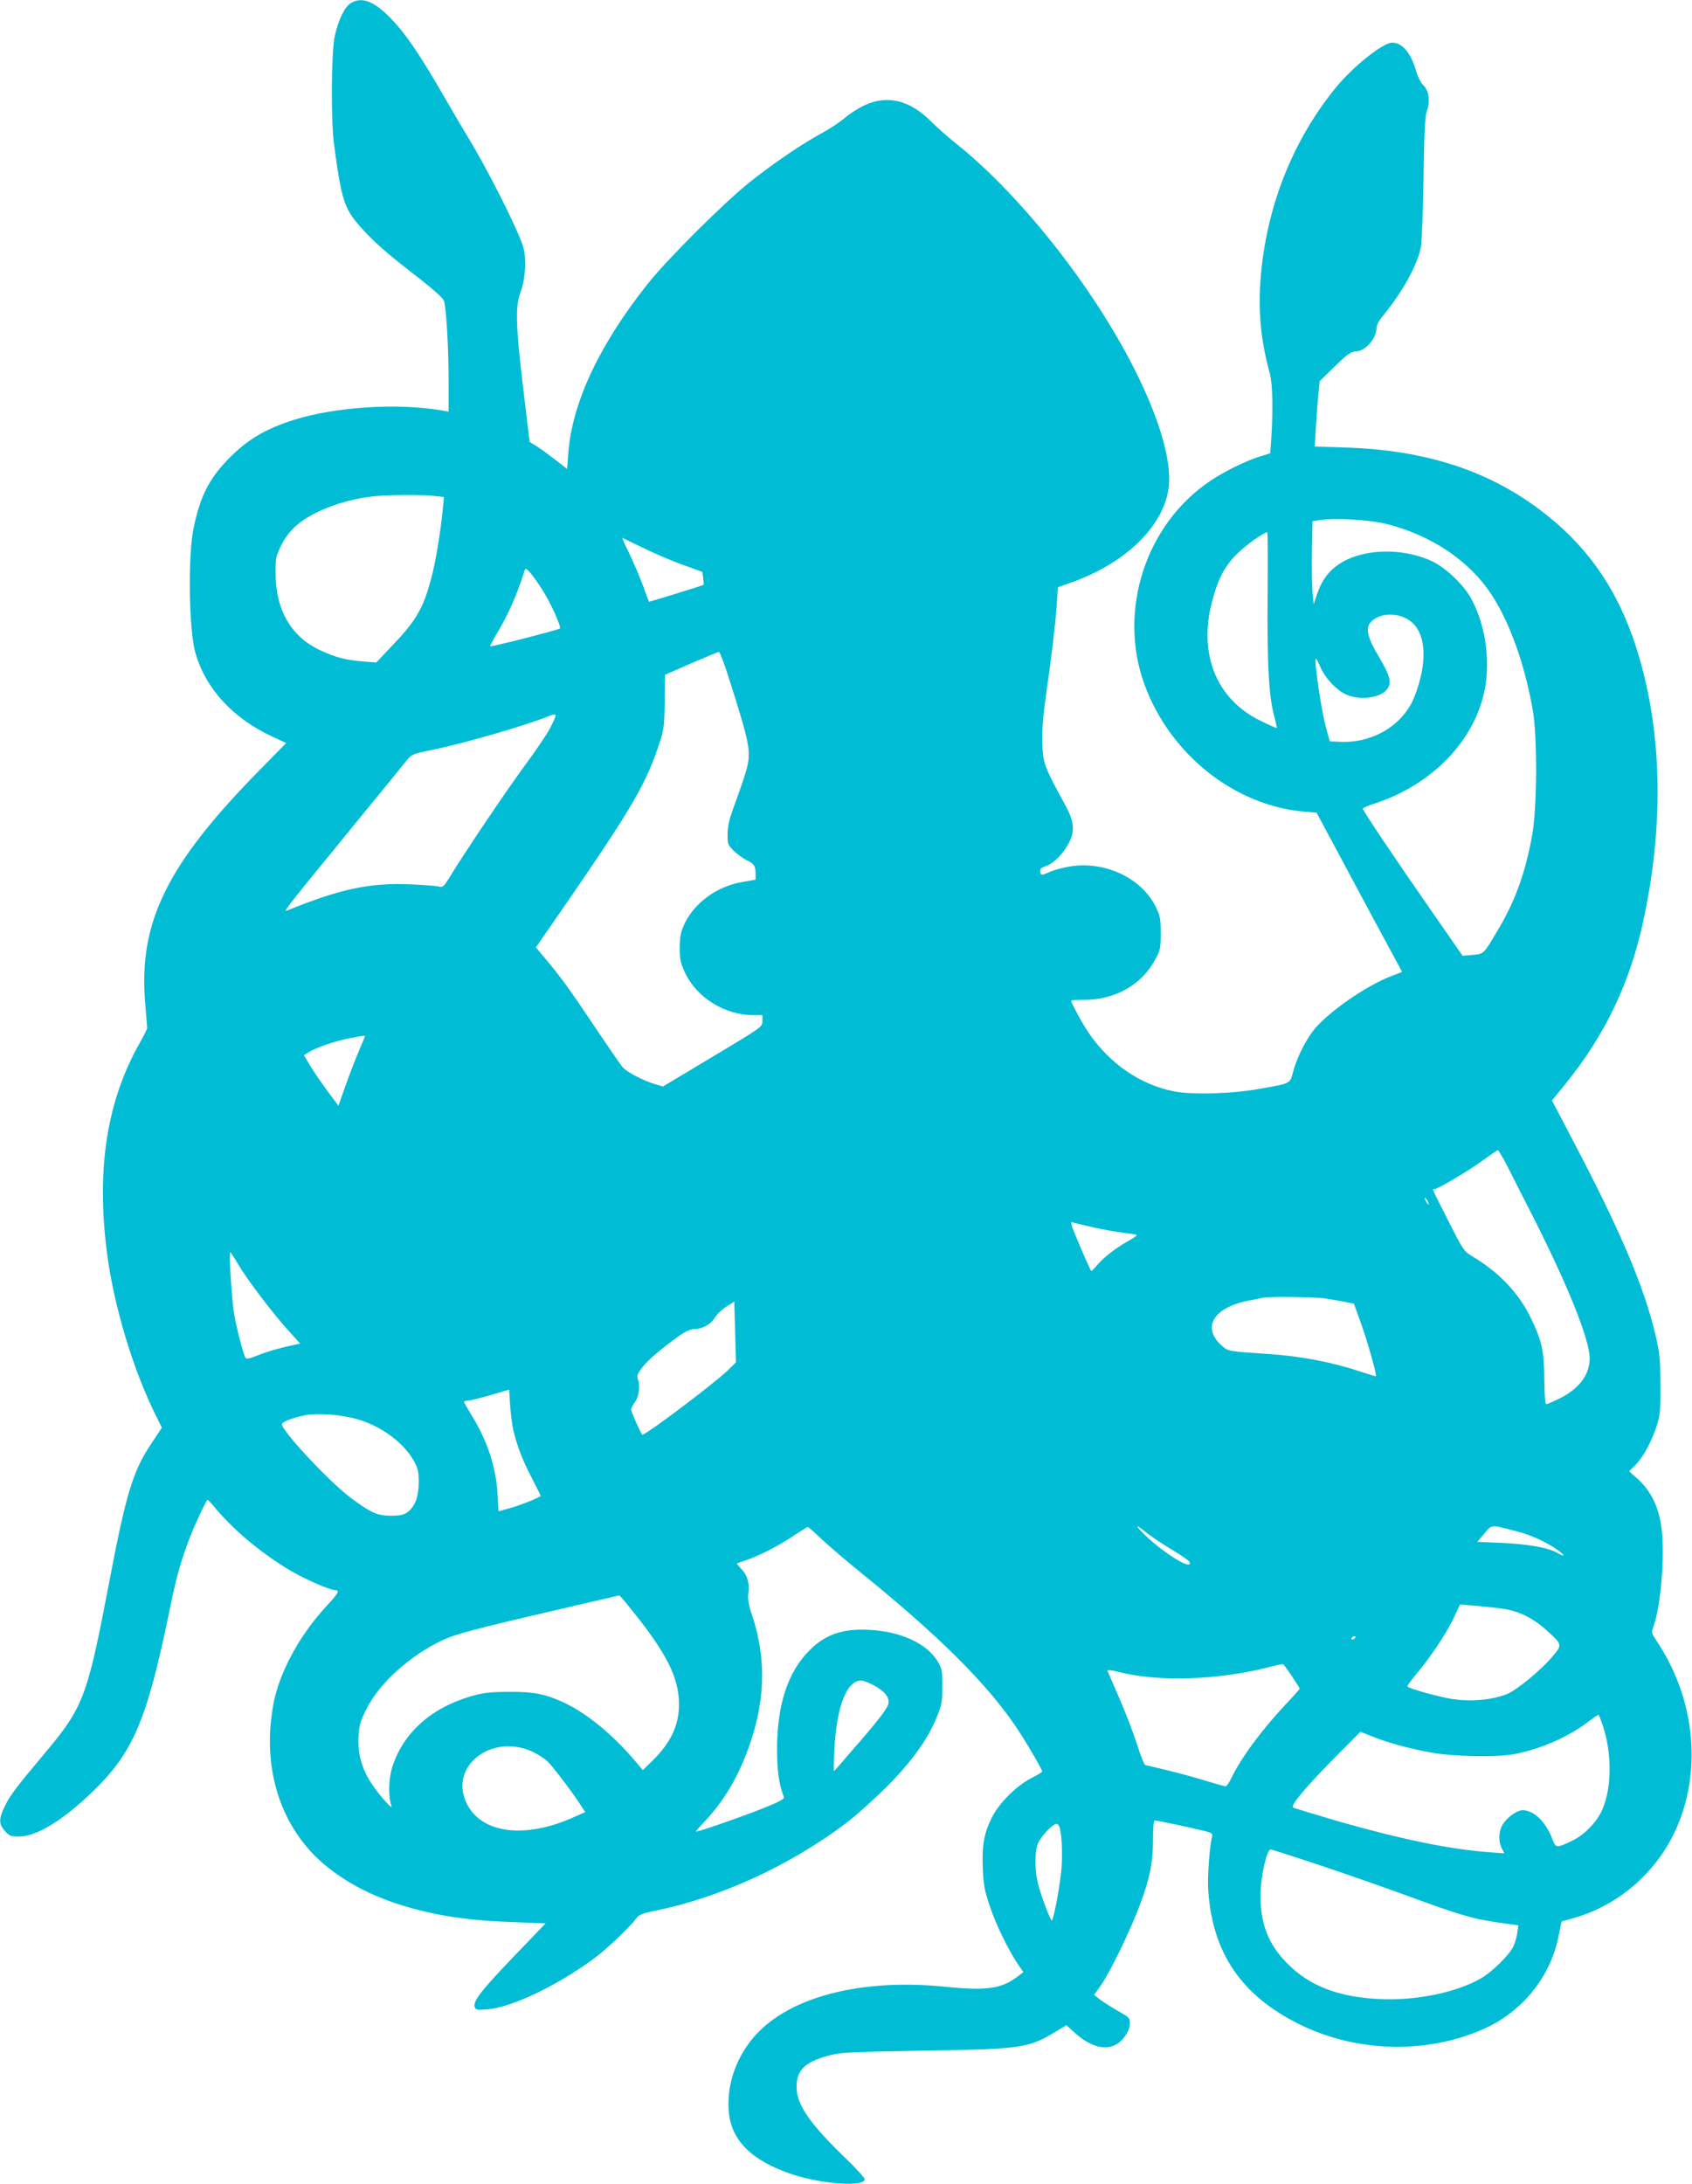 <?xml version="1.0" standalone="no"?>
<!DOCTYPE svg PUBLIC "-//W3C//DTD SVG 20010904//EN"
 "http://www.w3.org/TR/2001/REC-SVG-20010904/DTD/svg10.dtd">
<svg version="1.0" xmlns="http://www.w3.org/2000/svg"
 width="992pt" height="1280pt" viewBox="0 0 992 1280"
 preserveAspectRatio="xMidYMid meet">
<g transform="translate(0,1280) scale(0.1,-0.1)"
fill="#00bcd4" stroke="none">
<path d="M2057 12782 c-36 -22 -73 -97 -94 -192 -21 -94 -24 -494 -4 -640 42
-315 59 -371 148 -473 81 -92 159 -161 350 -308 94 -74 143 -118 147 -135 13
-51 26 -275 26 -458 l0 -189 -37 7 c-264 45 -626 22 -873 -56 -160 -51 -261
-110 -366 -213 -125 -124 -179 -228 -219 -420 -34 -165 -28 -598 11 -733 61
-211 221 -384 456 -492 l76 -35 -167 -170 c-534 -545 -699 -883 -660 -1352 6
-76 12 -142 12 -148 0 -5 -20 -46 -45 -90 -191 -339 -253 -732 -192 -1219 39
-313 155 -699 290 -967 l33 -67 -63 -95 c-107 -159 -148 -296 -246 -812 -129
-675 -150 -730 -380 -1004 -163 -194 -201 -244 -231 -306 -37 -76 -37 -106 0
-147 27 -30 35 -33 84 -32 101 0 253 93 426 259 240 230 321 419 451 1047 42
206 61 277 112 418 25 70 100 234 114 249 2 2 16 -12 31 -30 116 -142 274
-275 451 -382 84 -50 235 -117 266 -117 30 0 21 -17 -50 -94 -147 -158 -261
-360 -304 -540 -11 -44 -23 -130 -26 -191 -17 -319 101 -606 327 -791 150
-122 328 -206 559 -263 163 -40 317 -59 544 -67 l185 -7 -195 -203 c-192 -201
-233 -256 -220 -290 6 -14 16 -16 75 -11 141 12 406 138 618 294 77 56 210
182 251 236 18 25 35 32 119 49 378 78 780 262 1109 509 55 41 160 135 235
209 152 151 249 285 302 418 28 68 32 88 32 178 0 95 -2 103 -30 150 -63 102
-216 172 -396 181 -157 9 -260 -26 -354 -121 -126 -126 -189 -318 -189 -576 0
-134 11 -208 40 -283 4 -11 -27 -27 -113 -62 -123 -50 -403 -147 -403 -140 0
3 24 30 53 61 105 112 183 239 243 396 111 286 121 547 34 809 -21 62 -27 97
-23 127 8 60 -4 107 -37 142 -17 18 -30 34 -30 35 0 2 24 11 53 20 76 25 193
85 280 144 42 28 79 51 83 51 4 0 41 -33 83 -73 42 -39 148 -130 236 -201 442
-358 721 -634 894 -886 57 -83 161 -259 161 -273 0 -4 -27 -20 -60 -37 -88
-44 -192 -147 -234 -231 -47 -94 -59 -161 -54 -299 4 -99 10 -130 42 -225 36
-108 110 -259 167 -342 l29 -42 -33 -25 c-95 -73 -184 -85 -422 -61 -536 55
-983 -77 -1165 -346 -79 -115 -116 -244 -108 -376 11 -175 131 -296 372 -377
175 -58 426 -75 426 -29 0 8 -52 65 -116 127 -206 198 -284 311 -284 414 0 99
49 146 188 184 71 19 117 21 557 29 577 9 613 14 774 111 l63 38 49 -44 c89
-80 173 -105 239 -71 44 23 83 79 84 122 1 36 -1 38 -71 77 -39 23 -86 53
-105 67 l-33 26 44 64 c57 85 168 314 224 464 58 155 77 248 77 385 0 68 4
110 10 110 12 0 176 -34 273 -57 61 -14 68 -18 63 -37 -15 -64 -28 -242 -22
-318 25 -365 194 -613 531 -781 333 -166 740 -178 1075 -33 232 100 401 308
448 550 l17 84 78 22 c267 77 493 280 602 539 145 343 97 759 -125 1087 -25
38 -28 48 -19 72 46 119 71 422 50 587 -15 120 -61 214 -135 283 l-55 49 30
29 c45 42 94 128 126 219 26 76 28 89 28 255 -1 157 -4 188 -29 295 -67 284
-204 608 -487 1146 l-120 229 79 97 c233 288 379 593 457 958 130 602 107
1182 -64 1665 -111 311 -285 549 -544 743 -309 232 -674 349 -1136 364 l-183
6 7 116 c4 64 10 150 15 192 l7 75 89 87 c73 71 95 86 121 87 56 0 123 75 123
136 0 17 14 45 38 73 112 135 204 301 222 401 6 30 13 215 16 410 4 282 9 363
21 395 19 52 10 115 -22 145 -14 13 -32 48 -41 79 -31 110 -82 171 -142 171
-54 0 -230 -141 -330 -263 -257 -315 -410 -707 -442 -1128 -14 -190 3 -360 55
-549 16 -59 19 -207 9 -371 l-7 -96 -56 -17 c-82 -25 -211 -88 -293 -143 -381
-254 -546 -762 -388 -1195 149 -409 528 -710 936 -745 l73 -6 180 -336 c99
-185 211 -394 250 -465 39 -72 71 -131 71 -132 0 -1 -27 -12 -60 -24 -139 -52
-351 -196 -445 -302 -54 -62 -108 -167 -133 -257 -20 -74 -9 -69 -192 -102
-165 -30 -401 -37 -510 -15 -196 39 -376 163 -499 345 -35 51 -101 173 -101
186 0 3 35 5 78 5 179 0 335 88 413 233 32 58 34 68 34 157 0 85 -3 101 -29
155 -82 166 -291 267 -494 238 -42 -6 -99 -21 -126 -33 -54 -23 -53 -23 -58 3
-2 14 7 22 37 32 45 16 104 77 135 141 33 67 27 121 -25 216 -126 232 -130
242 -134 364 -2 82 4 157 23 290 32 223 53 400 62 526 l6 96 77 27 c311 111
530 317 570 538 26 141 -35 376 -170 657 -241 502 -684 1069 -1079 1383 -41
33 -104 88 -139 123 -127 128 -259 160 -394 96 -35 -16 -86 -49 -114 -73 -28
-24 -88 -64 -134 -89 -114 -61 -280 -174 -424 -288 -148 -118 -482 -450 -597
-595 -284 -357 -444 -698 -466 -992 l-7 -94 -65 51 c-36 28 -85 64 -110 80
l-45 28 -22 183 c-60 492 -65 599 -32 692 31 84 37 207 14 276 -37 111 -213
458 -318 629 -22 36 -87 146 -144 245 -141 244 -223 365 -306 451 -100 106
-175 136 -240 96z m492 -2889 l54 -6 -7 -71 c-10 -110 -36 -273 -57 -362 -48
-202 -90 -281 -228 -426 l-105 -111 -77 6 c-101 8 -158 23 -246 63 -173 78
-266 235 -267 449 -1 94 1 105 32 167 21 43 51 83 85 114 90 82 266 151 439
173 79 11 305 13 377 4z m5592 -167 c257 -68 473 -214 601 -407 109 -165 197
-410 245 -684 27 -157 25 -569 -4 -730 -41 -225 -101 -391 -207 -566 -79 -133
-76 -130 -143 -136 l-58 -5 -180 259 c-212 304 -405 592 -405 603 0 5 30 18
68 30 319 103 563 342 637 625 49 184 20 415 -72 581 -42 76 -150 179 -226
214 -177 83 -414 75 -550 -19 -59 -40 -98 -94 -124 -170 l-21 -63 -7 73 c-3
41 -5 151 -3 244 l3 170 45 7 c94 14 300 1 401 -26z m-709 -418 c-3 -396 6
-579 37 -700 11 -40 18 -74 17 -75 -2 -2 -44 17 -95 42 -259 126 -366 389
-285 699 34 132 74 208 148 281 50 50 154 124 176 125 3 0 4 -168 2 -372z
m-3662 281 c63 -31 167 -76 232 -99 l116 -42 5 -37 c2 -20 3 -37 2 -39 -3 -3
-319 -101 -320 -99 -1 1 -17 44 -36 96 -19 52 -55 136 -80 188 -26 52 -44 92
-40 91 3 -2 58 -29 121 -59z m-592 -243 c48 -74 116 -223 104 -230 -19 -11
-403 -109 -408 -104 -2 2 13 30 32 63 74 122 123 233 171 385 6 19 35 -14 101
-114z m5082 -180 c102 -67 114 -242 33 -449 -65 -166 -244 -274 -436 -265
l-61 3 -23 85 c-27 99 -71 400 -58 400 2 0 15 -24 28 -54 30 -65 93 -131 150
-157 83 -37 207 -19 242 35 25 37 14 77 -51 187 -83 139 -85 191 -12 229 56
28 133 22 188 -14z m-3976 -374 c85 -268 106 -349 106 -414 0 -56 -12 -99 -90
-313 -23 -63 -34 -108 -34 -152 -1 -58 1 -64 34 -98 19 -19 53 -44 76 -56 46
-22 54 -34 54 -83 l0 -32 -75 -13 c-151 -25 -284 -122 -343 -248 -22 -48 -26
-73 -27 -138 0 -69 5 -89 32 -148 69 -145 233 -247 401 -247 l52 0 0 -34 c0
-35 0 -35 -291 -209 l-292 -175 -51 15 c-64 19 -158 68 -184 96 -11 12 -86
121 -167 242 -152 227 -203 296 -292 401 l-51 61 37 54 c506 729 598 880 678
1116 36 105 37 113 40 268 l2 160 153 67 c84 36 158 67 163 67 6 0 37 -84 69
-187z m-1060 -262 c-21 -39 -88 -137 -148 -218 -101 -137 -353 -510 -439 -652
-35 -57 -40 -62 -65 -56 -15 4 -93 10 -173 13 -234 9 -403 -27 -714 -153 -27
-11 -21 -3 355 457 173 212 329 402 345 423 29 35 36 38 150 61 197 41 562
147 688 200 18 7 33 9 35 4 2 -5 -14 -40 -34 -79z m-1084 -1803 c0 -1 -16 -41
-36 -87 -20 -47 -55 -138 -78 -203 l-42 -118 -64 86 c-35 48 -81 114 -101 148
l-37 62 26 17 c42 27 160 68 243 83 87 16 89 16 89 12z m6701 -769 c28 -57 77
-152 108 -213 231 -448 371 -791 371 -907 0 -98 -64 -181 -185 -239 -33 -16
-64 -29 -70 -29 -6 0 -10 55 -11 143 -1 167 -14 229 -79 362 -70 145 -184 266
-339 359 -54 32 -56 36 -143 207 -105 208 -97 189 -84 189 20 0 205 110 288
171 43 31 81 58 85 58 3 1 30 -45 59 -101z m-471 -198 c6 -11 8 -20 6 -20 -3
0 -10 9 -16 20 -6 11 -8 20 -6 20 3 0 10 -9 16 -20z m-1959 -154 c63 -14 143
-28 179 -32 36 -4 69 -9 74 -12 4 -2 -15 -17 -43 -32 -74 -41 -146 -96 -186
-142 -19 -23 -36 -40 -38 -37 -6 10 -43 91 -83 188 -28 64 -39 101 -30 98 7
-3 65 -17 127 -31z m-5018 -211 c51 -88 198 -282 290 -385 l77 -85 -38 -8
c-81 -17 -160 -40 -216 -63 -46 -18 -62 -21 -67 -12 -12 20 -50 164 -66 253
-14 80 -32 365 -23 365 3 0 22 -29 43 -65z m6372 -205 c39 -6 93 -15 122 -21
l51 -10 42 -117 c38 -106 93 -302 87 -308 -1 -2 -43 11 -92 27 -163 55 -352
91 -540 103 -237 16 -234 16 -271 48 -122 107 -50 226 161 266 33 6 69 13 80
16 41 8 293 5 360 -4z m-3495 -419 c-82 -80 -494 -390 -505 -380 -9 10 -65
135 -65 147 0 8 9 25 19 39 25 30 36 99 22 135 -8 23 -6 32 19 66 31 44 111
113 213 186 45 32 74 46 97 46 47 0 97 27 121 67 12 20 43 49 68 65 l46 29 5
-178 5 -178 -45 -44z m-1260 -356 c23 -94 52 -170 106 -274 30 -58 54 -106 54
-108 0 -8 -114 -54 -179 -72 l-68 -19 -6 102 c-9 158 -61 315 -153 462 -24 40
-44 74 -44 78 0 3 10 6 23 7 12 0 72 14 132 32 l110 32 6 -95 c4 -52 12 -117
19 -145z m-931 71 c146 -37 285 -137 347 -248 25 -46 29 -63 29 -128 -1 -85
-22 -141 -67 -174 -21 -15 -44 -20 -95 -20 -81 0 -118 16 -243 110 -125 94
-408 399 -397 428 7 17 92 46 161 55 66 8 184 -2 265 -23z m4655 -679 c28 -21
91 -63 142 -93 50 -30 94 -61 98 -69 23 -60 -179 69 -284 181 -40 43 -26 37
44 -19z m2146 21 c86 -21 179 -62 245 -108 53 -36 55 -51 4 -21 -51 30 -178
52 -331 58 l-137 6 41 48 c45 54 36 53 178 17z m-5179 -461 c210 -260 280
-401 280 -559 -1 -122 -48 -222 -156 -328 l-56 -55 -51 60 c-129 151 -280 274
-410 335 -112 52 -179 65 -328 64 -115 -1 -148 -6 -225 -28 -234 -70 -395
-218 -457 -419 -20 -68 -22 -168 -3 -222 10 -29 -69 60 -116 130 -57 86 -83
177 -77 276 4 70 10 91 49 167 75 148 252 308 442 398 79 37 196 68 697 184
184 43 337 78 340 79 3 0 35 -36 71 -82z m5114 3 c91 -13 175 -55 253 -126 91
-82 91 -85 40 -146 -73 -88 -217 -206 -277 -229 -88 -33 -200 -43 -305 -29
-77 10 -260 61 -275 75 -2 3 23 37 56 77 87 105 170 231 215 323 l38 81 93 -8
c50 -4 124 -12 162 -18z m-870 -170 c-3 -5 -11 -10 -16 -10 -6 0 -7 5 -4 10 3
6 11 10 16 10 6 0 7 -4 4 -10z m-371 -224 c25 -38 46 -71 46 -73 0 -3 -34 -42
-77 -87 -145 -154 -265 -316 -324 -438 -13 -27 -28 -48 -33 -48 -6 0 -60 15
-121 34 -60 18 -162 46 -225 61 -63 15 -120 29 -126 30 -6 2 -27 56 -48 122
-21 65 -67 186 -103 268 -36 83 -67 155 -70 162 -3 8 19 5 68 -7 226 -58 571
-48 864 25 49 13 93 22 96 21 4 0 28 -32 53 -70z m-2447 -56 c57 -32 83 -63
83 -96 0 -27 -39 -80 -158 -219 -53 -60 -110 -127 -127 -147 -18 -21 -34 -38
-36 -38 -2 0 -1 57 3 128 13 250 72 402 157 402 14 0 49 -14 78 -30z m4272
-240 c50 -156 51 -344 1 -472 -29 -79 -105 -159 -183 -197 -92 -44 -96 -44
-117 13 -39 100 -108 166 -173 166 -32 0 -86 -38 -114 -79 -27 -40 -30 -102
-8 -145 l15 -29 -92 7 c-227 17 -505 74 -868 177 -99 29 -249 74 -278 84 -21
8 67 114 238 288 l156 157 62 -25 c93 -38 224 -74 352 -97 135 -24 388 -29
488 -9 152 29 306 96 422 181 36 27 67 49 71 49 3 1 15 -30 28 -69z m-6279
-146 c30 -14 70 -39 89 -57 33 -32 141 -173 194 -255 l28 -43 -63 -28 c-291
-132 -550 -98 -634 83 -100 215 147 407 386 300z m3093 -446 c15 -62 18 -183
7 -273 -11 -98 -43 -262 -53 -271 -7 -7 -66 151 -83 221 -16 71 -18 165 -3
219 11 40 88 126 113 126 7 0 16 -10 19 -22z m1515 -217 c147 -49 379 -130
516 -180 310 -114 391 -138 539 -159 l119 -17 -6 -43 c-3 -24 -14 -60 -23 -80
-24 -51 -127 -152 -193 -189 -144 -82 -379 -130 -590 -120 -240 11 -411 76
-540 206 -113 113 -159 230 -160 399 0 108 36 272 60 272 6 0 131 -40 278 -89z"/>
</g>
</svg>
